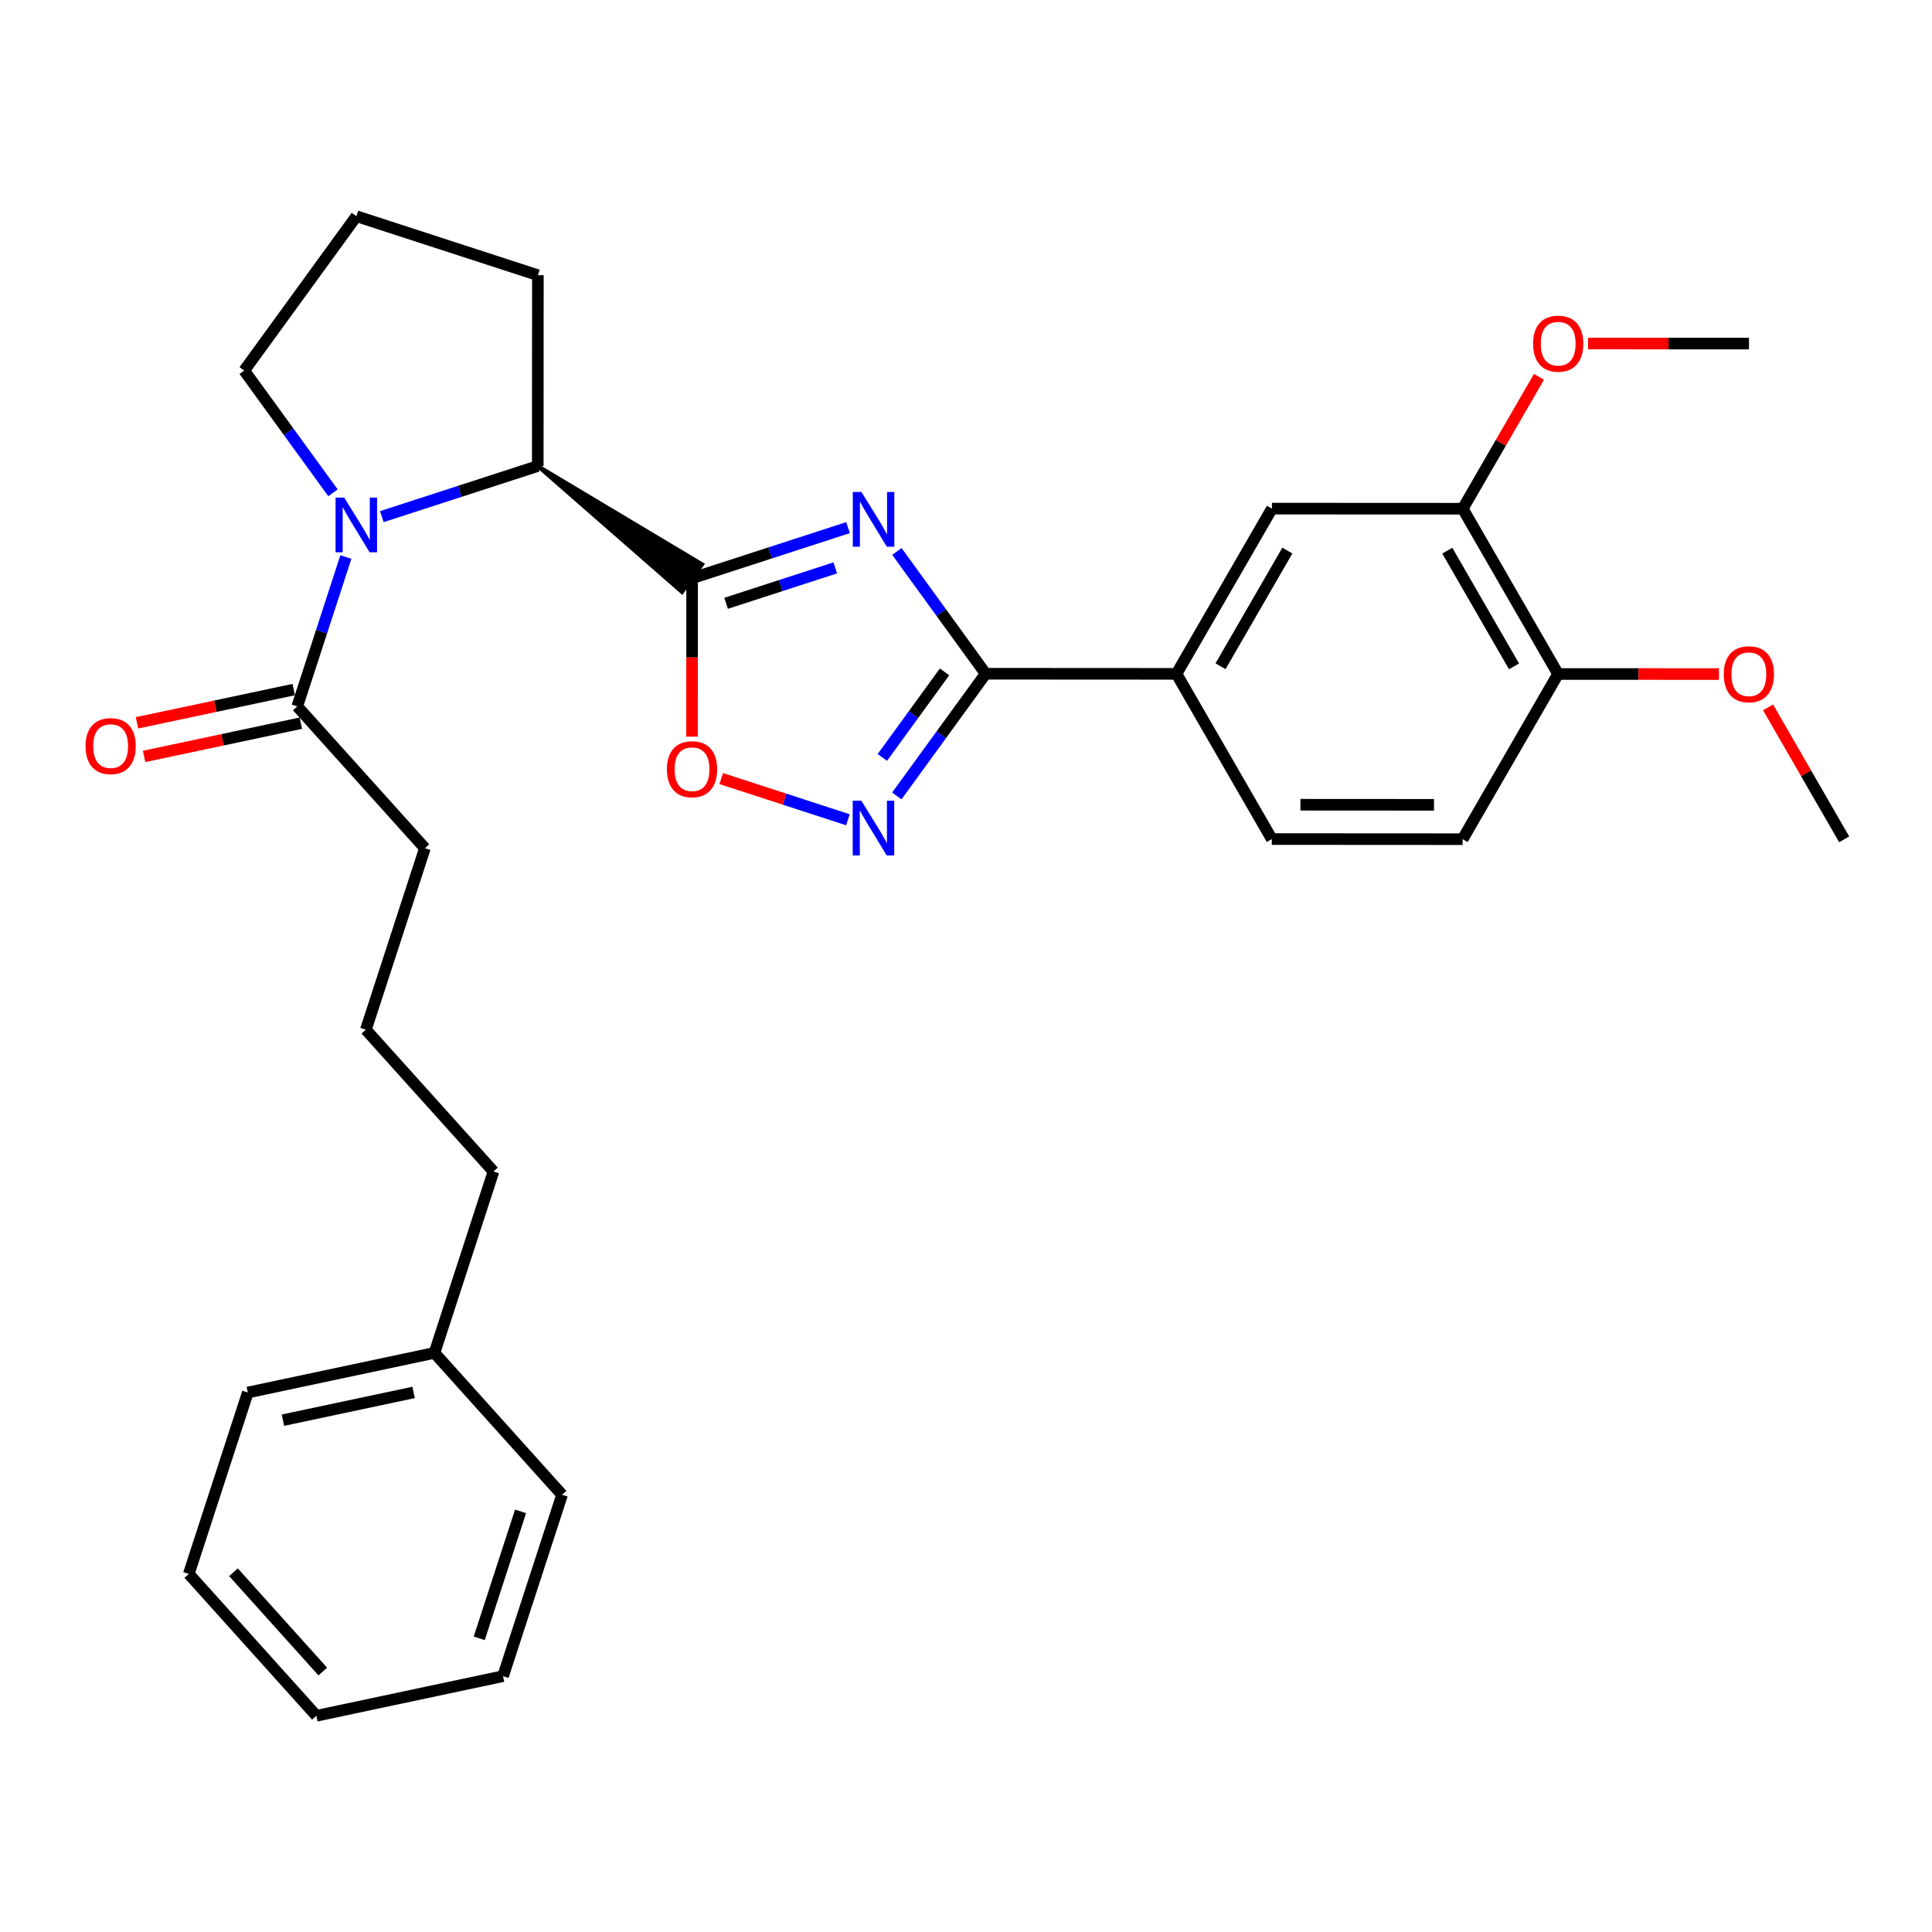 <?xml version='1.0' encoding='iso-8859-1'?>
<svg version='1.1' baseProfile='full'
              xmlns='http://www.w3.org/2000/svg'
                      xmlns:rdkit='http://www.rdkit.org/xml'
                      xmlns:xlink='http://www.w3.org/1999/xlink'
                  xml:space='preserve'
width='1000px' height='1000px' viewBox='0 0 1000 1000'>
<!-- END OF HEADER -->
<rect style='opacity:1.0;fill:#FFFFFF;stroke:none' width='1000' height='1000' x='0' y='0'> </rect>
<path class='bond-0' d='M 438.947,273.099 L 398.593,286.194' style='fill:none;fill-rule:evenodd;stroke:#0000FF;stroke-width:6px;stroke-linecap:butt;stroke-linejoin:miter;stroke-opacity:1' />
<path class='bond-0' d='M 398.593,286.194 L 358.239,299.289' style='fill:none;fill-rule:evenodd;stroke:#000000;stroke-width:6px;stroke-linecap:butt;stroke-linejoin:miter;stroke-opacity:1' />
<path class='bond-0' d='M 432.327,293.936 L 404.079,303.102' style='fill:none;fill-rule:evenodd;stroke:#0000FF;stroke-width:6px;stroke-linecap:butt;stroke-linejoin:miter;stroke-opacity:1' />
<path class='bond-0' d='M 404.079,303.102 L 375.832,312.268' style='fill:none;fill-rule:evenodd;stroke:#000000;stroke-width:6px;stroke-linecap:butt;stroke-linejoin:miter;stroke-opacity:1' />
<path class='bond-1' d='M 464.228,285.442 L 487.201,317.084' style='fill:none;fill-rule:evenodd;stroke:#0000FF;stroke-width:6px;stroke-linecap:butt;stroke-linejoin:miter;stroke-opacity:1' />
<path class='bond-1' d='M 487.201,317.084 L 510.174,348.726' style='fill:none;fill-rule:evenodd;stroke:#000000;stroke-width:6px;stroke-linecap:butt;stroke-linejoin:miter;stroke-opacity:1' />
<path class='bond-4' d='M 358.239,299.289 L 358.218,340.282' style='fill:none;fill-rule:evenodd;stroke:#000000;stroke-width:6px;stroke-linecap:butt;stroke-linejoin:miter;stroke-opacity:1' />
<path class='bond-4' d='M 358.218,340.282 L 358.198,381.275' style='fill:none;fill-rule:evenodd;stroke:#FF0000;stroke-width:6px;stroke-linecap:butt;stroke-linejoin:miter;stroke-opacity:1' />
<path class='bond-5' d='M 278.345,241.221 L 353.013,306.478 L 363.464,292.099 Z' style='fill:#000000;fill-rule:evenodd;fill-opacity:1;stroke:#000000;stroke-width:2px;stroke-linecap:butt;stroke-linejoin:miter;stroke-opacity:1;' />
<path class='bond-3' d='M 510.174,348.726 L 487.18,380.353' style='fill:none;fill-rule:evenodd;stroke:#000000;stroke-width:6px;stroke-linecap:butt;stroke-linejoin:miter;stroke-opacity:1' />
<path class='bond-3' d='M 487.18,380.353 L 464.186,411.98' style='fill:none;fill-rule:evenodd;stroke:#0000FF;stroke-width:6px;stroke-linecap:butt;stroke-linejoin:miter;stroke-opacity:1' />
<path class='bond-3' d='M 488.898,347.761 L 472.802,369.9' style='fill:none;fill-rule:evenodd;stroke:#000000;stroke-width:6px;stroke-linecap:butt;stroke-linejoin:miter;stroke-opacity:1' />
<path class='bond-3' d='M 472.802,369.9 L 456.707,392.039' style='fill:none;fill-rule:evenodd;stroke:#0000FF;stroke-width:6px;stroke-linecap:butt;stroke-linejoin:miter;stroke-opacity:1' />
<path class='bond-7' d='M 510.174,348.726 L 608.94,348.785' style='fill:none;fill-rule:evenodd;stroke:#000000;stroke-width:6px;stroke-linecap:butt;stroke-linejoin:miter;stroke-opacity:1' />
<path class='bond-2' d='M 197.637,267.41 L 237.991,254.315' style='fill:none;fill-rule:evenodd;stroke:#0000FF;stroke-width:6px;stroke-linecap:butt;stroke-linejoin:miter;stroke-opacity:1' />
<path class='bond-2' d='M 237.991,254.315 L 278.345,241.221' style='fill:none;fill-rule:evenodd;stroke:#000000;stroke-width:6px;stroke-linecap:butt;stroke-linejoin:miter;stroke-opacity:1' />
<path class='bond-6' d='M 179.017,288.326 L 166.44,326.974' style='fill:none;fill-rule:evenodd;stroke:#0000FF;stroke-width:6px;stroke-linecap:butt;stroke-linejoin:miter;stroke-opacity:1' />
<path class='bond-6' d='M 166.44,326.974 L 153.864,365.623' style='fill:none;fill-rule:evenodd;stroke:#000000;stroke-width:6px;stroke-linecap:butt;stroke-linejoin:miter;stroke-opacity:1' />
<path class='bond-14' d='M 172.351,255.068 L 149.375,223.436' style='fill:none;fill-rule:evenodd;stroke:#0000FF;stroke-width:6px;stroke-linecap:butt;stroke-linejoin:miter;stroke-opacity:1' />
<path class='bond-14' d='M 149.375,223.436 L 126.4,191.803' style='fill:none;fill-rule:evenodd;stroke:#000000;stroke-width:6px;stroke-linecap:butt;stroke-linejoin:miter;stroke-opacity:1' />
<path class='bond-30' d='M 438.887,424.313 L 406.099,413.648' style='fill:none;fill-rule:evenodd;stroke:#0000FF;stroke-width:6px;stroke-linecap:butt;stroke-linejoin:miter;stroke-opacity:1' />
<path class='bond-30' d='M 406.099,413.648 L 373.311,402.983' style='fill:none;fill-rule:evenodd;stroke:#FF0000;stroke-width:6px;stroke-linecap:butt;stroke-linejoin:miter;stroke-opacity:1' />
<path class='bond-17' d='M 278.345,241.221 L 278.405,142.445' style='fill:none;fill-rule:evenodd;stroke:#000000;stroke-width:6px;stroke-linecap:butt;stroke-linejoin:miter;stroke-opacity:1' />
<path class='bond-11' d='M 152.02,356.928 L 111.458,365.529' style='fill:none;fill-rule:evenodd;stroke:#000000;stroke-width:6px;stroke-linecap:butt;stroke-linejoin:miter;stroke-opacity:1' />
<path class='bond-11' d='M 111.458,365.529 L 70.896,374.13' style='fill:none;fill-rule:evenodd;stroke:#FF0000;stroke-width:6px;stroke-linecap:butt;stroke-linejoin:miter;stroke-opacity:1' />
<path class='bond-11' d='M 155.707,374.318 L 115.145,382.919' style='fill:none;fill-rule:evenodd;stroke:#000000;stroke-width:6px;stroke-linecap:butt;stroke-linejoin:miter;stroke-opacity:1' />
<path class='bond-11' d='M 115.145,382.919 L 74.583,391.52' style='fill:none;fill-rule:evenodd;stroke:#FF0000;stroke-width:6px;stroke-linecap:butt;stroke-linejoin:miter;stroke-opacity:1' />
<path class='bond-18' d='M 153.864,365.623 L 219.931,439.028' style='fill:none;fill-rule:evenodd;stroke:#000000;stroke-width:6px;stroke-linecap:butt;stroke-linejoin:miter;stroke-opacity:1' />
<path class='bond-8' d='M 608.94,348.785 L 658.347,263.263' style='fill:none;fill-rule:evenodd;stroke:#000000;stroke-width:6px;stroke-linecap:butt;stroke-linejoin:miter;stroke-opacity:1' />
<path class='bond-8' d='M 631.743,344.849 L 666.328,284.983' style='fill:none;fill-rule:evenodd;stroke:#000000;stroke-width:6px;stroke-linecap:butt;stroke-linejoin:miter;stroke-opacity:1' />
<path class='bond-12' d='M 608.94,348.785 L 658.278,434.298' style='fill:none;fill-rule:evenodd;stroke:#000000;stroke-width:6px;stroke-linecap:butt;stroke-linejoin:miter;stroke-opacity:1' />
<path class='bond-9' d='M 658.347,263.263 L 757.113,263.312' style='fill:none;fill-rule:evenodd;stroke:#000000;stroke-width:6px;stroke-linecap:butt;stroke-linejoin:miter;stroke-opacity:1' />
<path class='bond-15' d='M 757.113,263.312 L 776.839,229.175' style='fill:none;fill-rule:evenodd;stroke:#000000;stroke-width:6px;stroke-linecap:butt;stroke-linejoin:miter;stroke-opacity:1' />
<path class='bond-15' d='M 776.839,229.175 L 796.565,195.038' style='fill:none;fill-rule:evenodd;stroke:#FF0000;stroke-width:6px;stroke-linecap:butt;stroke-linejoin:miter;stroke-opacity:1' />
<path class='bond-32' d='M 757.113,263.312 L 806.451,348.854' style='fill:none;fill-rule:evenodd;stroke:#000000;stroke-width:6px;stroke-linecap:butt;stroke-linejoin:miter;stroke-opacity:1' />
<path class='bond-32' d='M 749.115,285.025 L 783.652,344.904' style='fill:none;fill-rule:evenodd;stroke:#000000;stroke-width:6px;stroke-linecap:butt;stroke-linejoin:miter;stroke-opacity:1' />
<path class='bond-10' d='M 806.451,348.854 L 757.044,434.357' style='fill:none;fill-rule:evenodd;stroke:#000000;stroke-width:6px;stroke-linecap:butt;stroke-linejoin:miter;stroke-opacity:1' />
<path class='bond-16' d='M 806.451,348.854 L 848.095,348.875' style='fill:none;fill-rule:evenodd;stroke:#000000;stroke-width:6px;stroke-linecap:butt;stroke-linejoin:miter;stroke-opacity:1' />
<path class='bond-16' d='M 848.095,348.875 L 889.738,348.896' style='fill:none;fill-rule:evenodd;stroke:#FF0000;stroke-width:6px;stroke-linecap:butt;stroke-linejoin:miter;stroke-opacity:1' />
<path class='bond-13' d='M 658.278,434.298 L 757.044,434.357' style='fill:none;fill-rule:evenodd;stroke:#000000;stroke-width:6px;stroke-linecap:butt;stroke-linejoin:miter;stroke-opacity:1' />
<path class='bond-13' d='M 673.104,416.531 L 742.24,416.572' style='fill:none;fill-rule:evenodd;stroke:#000000;stroke-width:6px;stroke-linecap:butt;stroke-linejoin:miter;stroke-opacity:1' />
<path class='bond-31' d='M 126.4,191.803 L 184.468,111.91' style='fill:none;fill-rule:evenodd;stroke:#000000;stroke-width:6px;stroke-linecap:butt;stroke-linejoin:miter;stroke-opacity:1' />
<path class='bond-23' d='M 821.989,177.811 L 863.628,177.815' style='fill:none;fill-rule:evenodd;stroke:#FF0000;stroke-width:6px;stroke-linecap:butt;stroke-linejoin:miter;stroke-opacity:1' />
<path class='bond-23' d='M 863.628,177.815 L 905.266,177.819' style='fill:none;fill-rule:evenodd;stroke:#000000;stroke-width:6px;stroke-linecap:butt;stroke-linejoin:miter;stroke-opacity:1' />
<path class='bond-24' d='M 915.144,366.133 L 934.845,400.289' style='fill:none;fill-rule:evenodd;stroke:#FF0000;stroke-width:6px;stroke-linecap:butt;stroke-linejoin:miter;stroke-opacity:1' />
<path class='bond-24' d='M 934.845,400.289 L 954.545,434.446' style='fill:none;fill-rule:evenodd;stroke:#000000;stroke-width:6px;stroke-linecap:butt;stroke-linejoin:miter;stroke-opacity:1' />
<path class='bond-20' d='M 278.405,142.445 L 184.468,111.91' style='fill:none;fill-rule:evenodd;stroke:#000000;stroke-width:6px;stroke-linecap:butt;stroke-linejoin:miter;stroke-opacity:1' />
<path class='bond-21' d='M 219.931,439.028 L 189.376,532.965' style='fill:none;fill-rule:evenodd;stroke:#000000;stroke-width:6px;stroke-linecap:butt;stroke-linejoin:miter;stroke-opacity:1' />
<path class='bond-19' d='M 224.879,700.257 L 255.424,606.36' style='fill:none;fill-rule:evenodd;stroke:#000000;stroke-width:6px;stroke-linecap:butt;stroke-linejoin:miter;stroke-opacity:1' />
<path class='bond-25' d='M 224.879,700.257 L 128.266,720.768' style='fill:none;fill-rule:evenodd;stroke:#000000;stroke-width:6px;stroke-linecap:butt;stroke-linejoin:miter;stroke-opacity:1' />
<path class='bond-25' d='M 214.079,720.722 L 146.45,735.08' style='fill:none;fill-rule:evenodd;stroke:#000000;stroke-width:6px;stroke-linecap:butt;stroke-linejoin:miter;stroke-opacity:1' />
<path class='bond-26' d='M 224.879,700.257 L 290.927,773.701' style='fill:none;fill-rule:evenodd;stroke:#000000;stroke-width:6px;stroke-linecap:butt;stroke-linejoin:miter;stroke-opacity:1' />
<path class='bond-22' d='M 189.376,532.965 L 255.424,606.36' style='fill:none;fill-rule:evenodd;stroke:#000000;stroke-width:6px;stroke-linecap:butt;stroke-linejoin:miter;stroke-opacity:1' />
<path class='bond-28' d='M 128.266,720.768 L 97.721,814.665' style='fill:none;fill-rule:evenodd;stroke:#000000;stroke-width:6px;stroke-linecap:butt;stroke-linejoin:miter;stroke-opacity:1' />
<path class='bond-27' d='M 290.927,773.701 L 260.372,867.579' style='fill:none;fill-rule:evenodd;stroke:#000000;stroke-width:6px;stroke-linecap:butt;stroke-linejoin:miter;stroke-opacity:1' />
<path class='bond-27' d='M 269.44,782.281 L 248.052,847.995' style='fill:none;fill-rule:evenodd;stroke:#000000;stroke-width:6px;stroke-linecap:butt;stroke-linejoin:miter;stroke-opacity:1' />
<path class='bond-29' d='M 260.372,867.579 L 163.769,888.09' style='fill:none;fill-rule:evenodd;stroke:#000000;stroke-width:6px;stroke-linecap:butt;stroke-linejoin:miter;stroke-opacity:1' />
<path class='bond-33' d='M 97.721,814.665 L 163.769,888.09' style='fill:none;fill-rule:evenodd;stroke:#000000;stroke-width:6px;stroke-linecap:butt;stroke-linejoin:miter;stroke-opacity:1' />
<path class='bond-33' d='M 120.844,813.791 L 167.078,865.188' style='fill:none;fill-rule:evenodd;stroke:#000000;stroke-width:6px;stroke-linecap:butt;stroke-linejoin:miter;stroke-opacity:1' />
<path  class='atom-0' d='M 445.895 254.653
L 455.175 269.653
Q 456.095 271.133, 457.575 273.813
Q 459.055 276.493, 459.135 276.653
L 459.135 254.653
L 462.895 254.653
L 462.895 282.973
L 459.015 282.973
L 449.055 266.573
Q 447.895 264.653, 446.655 262.453
Q 445.455 260.253, 445.095 259.573
L 445.095 282.973
L 441.415 282.973
L 441.415 254.653
L 445.895 254.653
' fill='#0000FF'/>
<path  class='atom-3' d='M 178.169 257.537
L 187.449 272.537
Q 188.369 274.017, 189.849 276.697
Q 191.329 279.377, 191.409 279.537
L 191.409 257.537
L 195.169 257.537
L 195.169 285.857
L 191.289 285.857
L 181.329 269.457
Q 180.169 267.537, 178.929 265.337
Q 177.729 263.137, 177.369 262.457
L 177.369 285.857
L 173.689 285.857
L 173.689 257.537
L 178.169 257.537
' fill='#0000FF'/>
<path  class='atom-4' d='M 445.836 414.449
L 455.116 429.449
Q 456.036 430.929, 457.516 433.609
Q 458.996 436.289, 459.076 436.449
L 459.076 414.449
L 462.836 414.449
L 462.836 442.769
L 458.956 442.769
L 448.996 426.369
Q 447.836 424.449, 446.596 422.249
Q 445.396 420.049, 445.036 419.369
L 445.036 442.769
L 441.356 442.769
L 441.356 414.449
L 445.836 414.449
' fill='#0000FF'/>
<path  class='atom-5' d='M 345.189 398.144
Q 345.189 391.344, 348.549 387.544
Q 351.909 383.744, 358.189 383.744
Q 364.469 383.744, 367.829 387.544
Q 371.189 391.344, 371.189 398.144
Q 371.189 405.024, 367.789 408.944
Q 364.389 412.824, 358.189 412.824
Q 351.949 412.824, 348.549 408.944
Q 345.189 405.064, 345.189 398.144
M 358.189 409.624
Q 362.509 409.624, 364.829 406.744
Q 367.189 403.824, 367.189 398.144
Q 367.189 392.584, 364.829 389.784
Q 362.509 386.944, 358.189 386.944
Q 353.869 386.944, 351.509 389.744
Q 349.189 392.544, 349.189 398.144
Q 349.189 403.864, 351.509 406.744
Q 353.869 409.624, 358.189 409.624
' fill='#FF0000'/>
<path  class='atom-12' d='M 44.271 386.185
Q 44.271 379.385, 47.631 375.585
Q 50.991 371.785, 57.271 371.785
Q 63.551 371.785, 66.911 375.585
Q 70.271 379.385, 70.271 386.185
Q 70.271 393.065, 66.871 396.985
Q 63.471 400.865, 57.271 400.865
Q 51.031 400.865, 47.631 396.985
Q 44.271 393.105, 44.271 386.185
M 57.271 397.665
Q 61.591 397.665, 63.911 394.785
Q 66.271 391.865, 66.271 386.185
Q 66.271 380.625, 63.911 377.825
Q 61.591 374.985, 57.271 374.985
Q 52.951 374.985, 50.591 377.785
Q 48.271 380.585, 48.271 386.185
Q 48.271 391.905, 50.591 394.785
Q 52.951 397.665, 57.271 397.665
' fill='#FF0000'/>
<path  class='atom-16' d='M 793.521 177.889
Q 793.521 171.089, 796.881 167.289
Q 800.241 163.489, 806.521 163.489
Q 812.801 163.489, 816.161 167.289
Q 819.521 171.089, 819.521 177.889
Q 819.521 184.769, 816.121 188.689
Q 812.721 192.569, 806.521 192.569
Q 800.281 192.569, 796.881 188.689
Q 793.521 184.809, 793.521 177.889
M 806.521 189.369
Q 810.841 189.369, 813.161 186.489
Q 815.521 183.569, 815.521 177.889
Q 815.521 172.329, 813.161 169.529
Q 810.841 166.689, 806.521 166.689
Q 802.201 166.689, 799.841 169.489
Q 797.521 172.289, 797.521 177.889
Q 797.521 183.609, 799.841 186.489
Q 802.201 189.369, 806.521 189.369
' fill='#FF0000'/>
<path  class='atom-17' d='M 892.207 348.984
Q 892.207 342.184, 895.567 338.384
Q 898.927 334.584, 905.207 334.584
Q 911.487 334.584, 914.847 338.384
Q 918.207 342.184, 918.207 348.984
Q 918.207 355.864, 914.807 359.784
Q 911.407 363.664, 905.207 363.664
Q 898.967 363.664, 895.567 359.784
Q 892.207 355.904, 892.207 348.984
M 905.207 360.464
Q 909.527 360.464, 911.847 357.584
Q 914.207 354.664, 914.207 348.984
Q 914.207 343.424, 911.847 340.624
Q 909.527 337.784, 905.207 337.784
Q 900.887 337.784, 898.527 340.584
Q 896.207 343.384, 896.207 348.984
Q 896.207 354.704, 898.527 357.584
Q 900.887 360.464, 905.207 360.464
' fill='#FF0000'/>
</svg>

